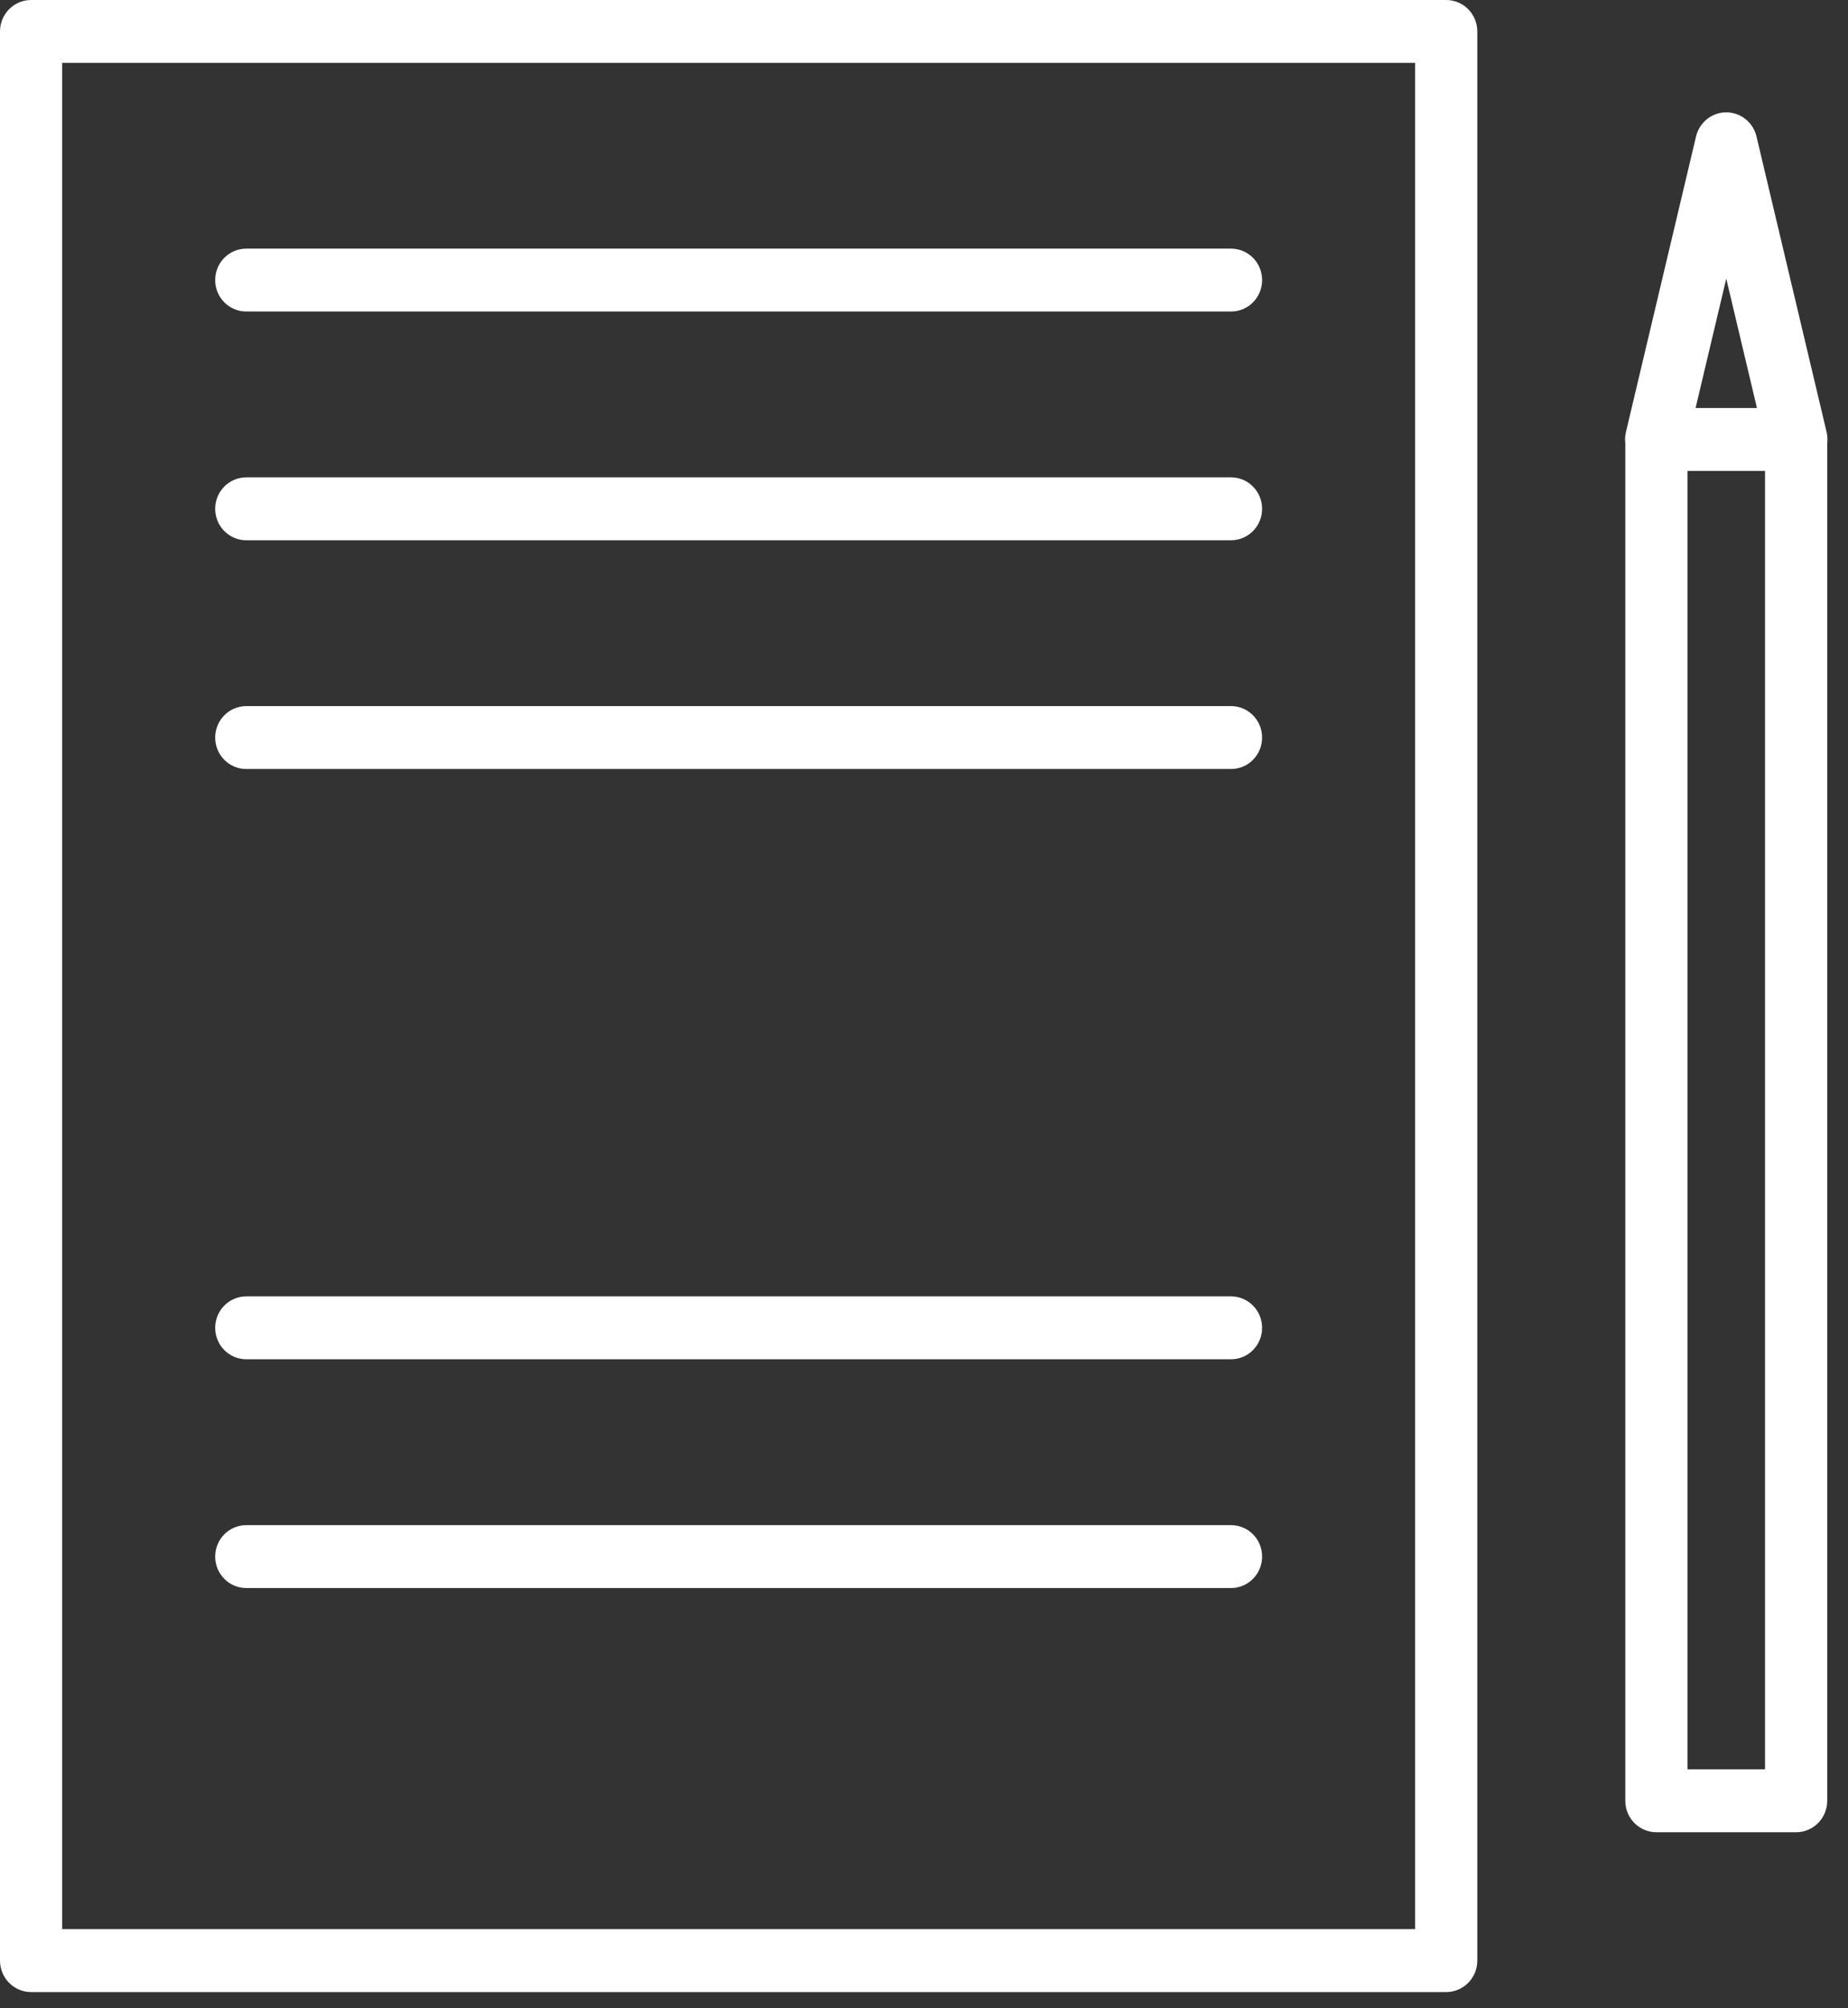 <svg width="81" height="88" viewBox="0 0 81 88" fill="none" xmlns="http://www.w3.org/2000/svg">
<rect x="0" y="0" width="81" height="88" fill="#333333" stroke="none"/>
<path fill-rule="evenodd" clip-rule="evenodd" d="M1.363 87.3H63.389C64.142 87.3 64.752 86.683 64.752 85.922V1.378C64.752 0.617 64.142 0 63.389 0H1.363C0.61 0 0 0.617 0 1.378V85.922C0 86.683 0.61 87.3 1.363 87.3ZM62.026 84.543H2.726V2.757H62.026V84.543ZM78.727 80.296H72.602C71.849 80.296 71.239 79.679 71.239 78.918V19.431C71.219 19.268 71.228 19.101 71.266 18.938L74.339 5.98C74.486 5.361 75.034 4.923 75.664 4.923C76.294 4.923 76.842 5.361 76.989 5.98L80.063 18.938C80.101 19.102 80.109 19.27 80.089 19.433V78.917C80.089 79.678 79.479 80.296 78.727 80.296ZM77.363 77.539H73.964V20.638H77.363V77.539ZM74.319 17.881H77.009L75.664 12.211L74.319 17.881ZM10.795 69.594H53.957C54.71 69.594 55.32 68.977 55.32 68.215C55.32 67.454 54.71 66.837 53.957 66.837H10.795C10.042 66.837 9.432 67.454 9.432 68.215C9.432 68.977 10.042 69.594 10.795 69.594ZM53.957 59.569H10.795C10.042 59.569 9.432 58.952 9.432 58.191C9.432 57.43 10.042 56.813 10.795 56.813H53.957C54.71 56.813 55.32 57.43 55.32 58.191C55.32 58.952 54.71 59.569 53.957 59.569ZM10.795 33.701H53.957C54.71 33.701 55.32 33.084 55.32 32.323C55.32 31.561 54.71 30.944 53.957 30.944H10.795C10.042 30.944 9.432 31.561 9.432 32.323C9.432 33.084 10.042 33.701 10.795 33.701ZM53.957 23.676H10.795C10.042 23.676 9.432 23.059 9.432 22.298C9.432 21.537 10.042 20.92 10.795 20.92H53.957C54.71 20.92 55.32 21.537 55.32 22.298C55.32 23.059 54.71 23.676 53.957 23.676ZM10.795 13.652H53.957C54.71 13.652 55.32 13.036 55.32 12.274C55.32 11.513 54.71 10.896 53.957 10.896H10.795C10.042 10.896 9.432 11.513 9.432 12.274C9.432 13.036 10.042 13.652 10.795 13.652Z" fill="white"/>
</svg>
